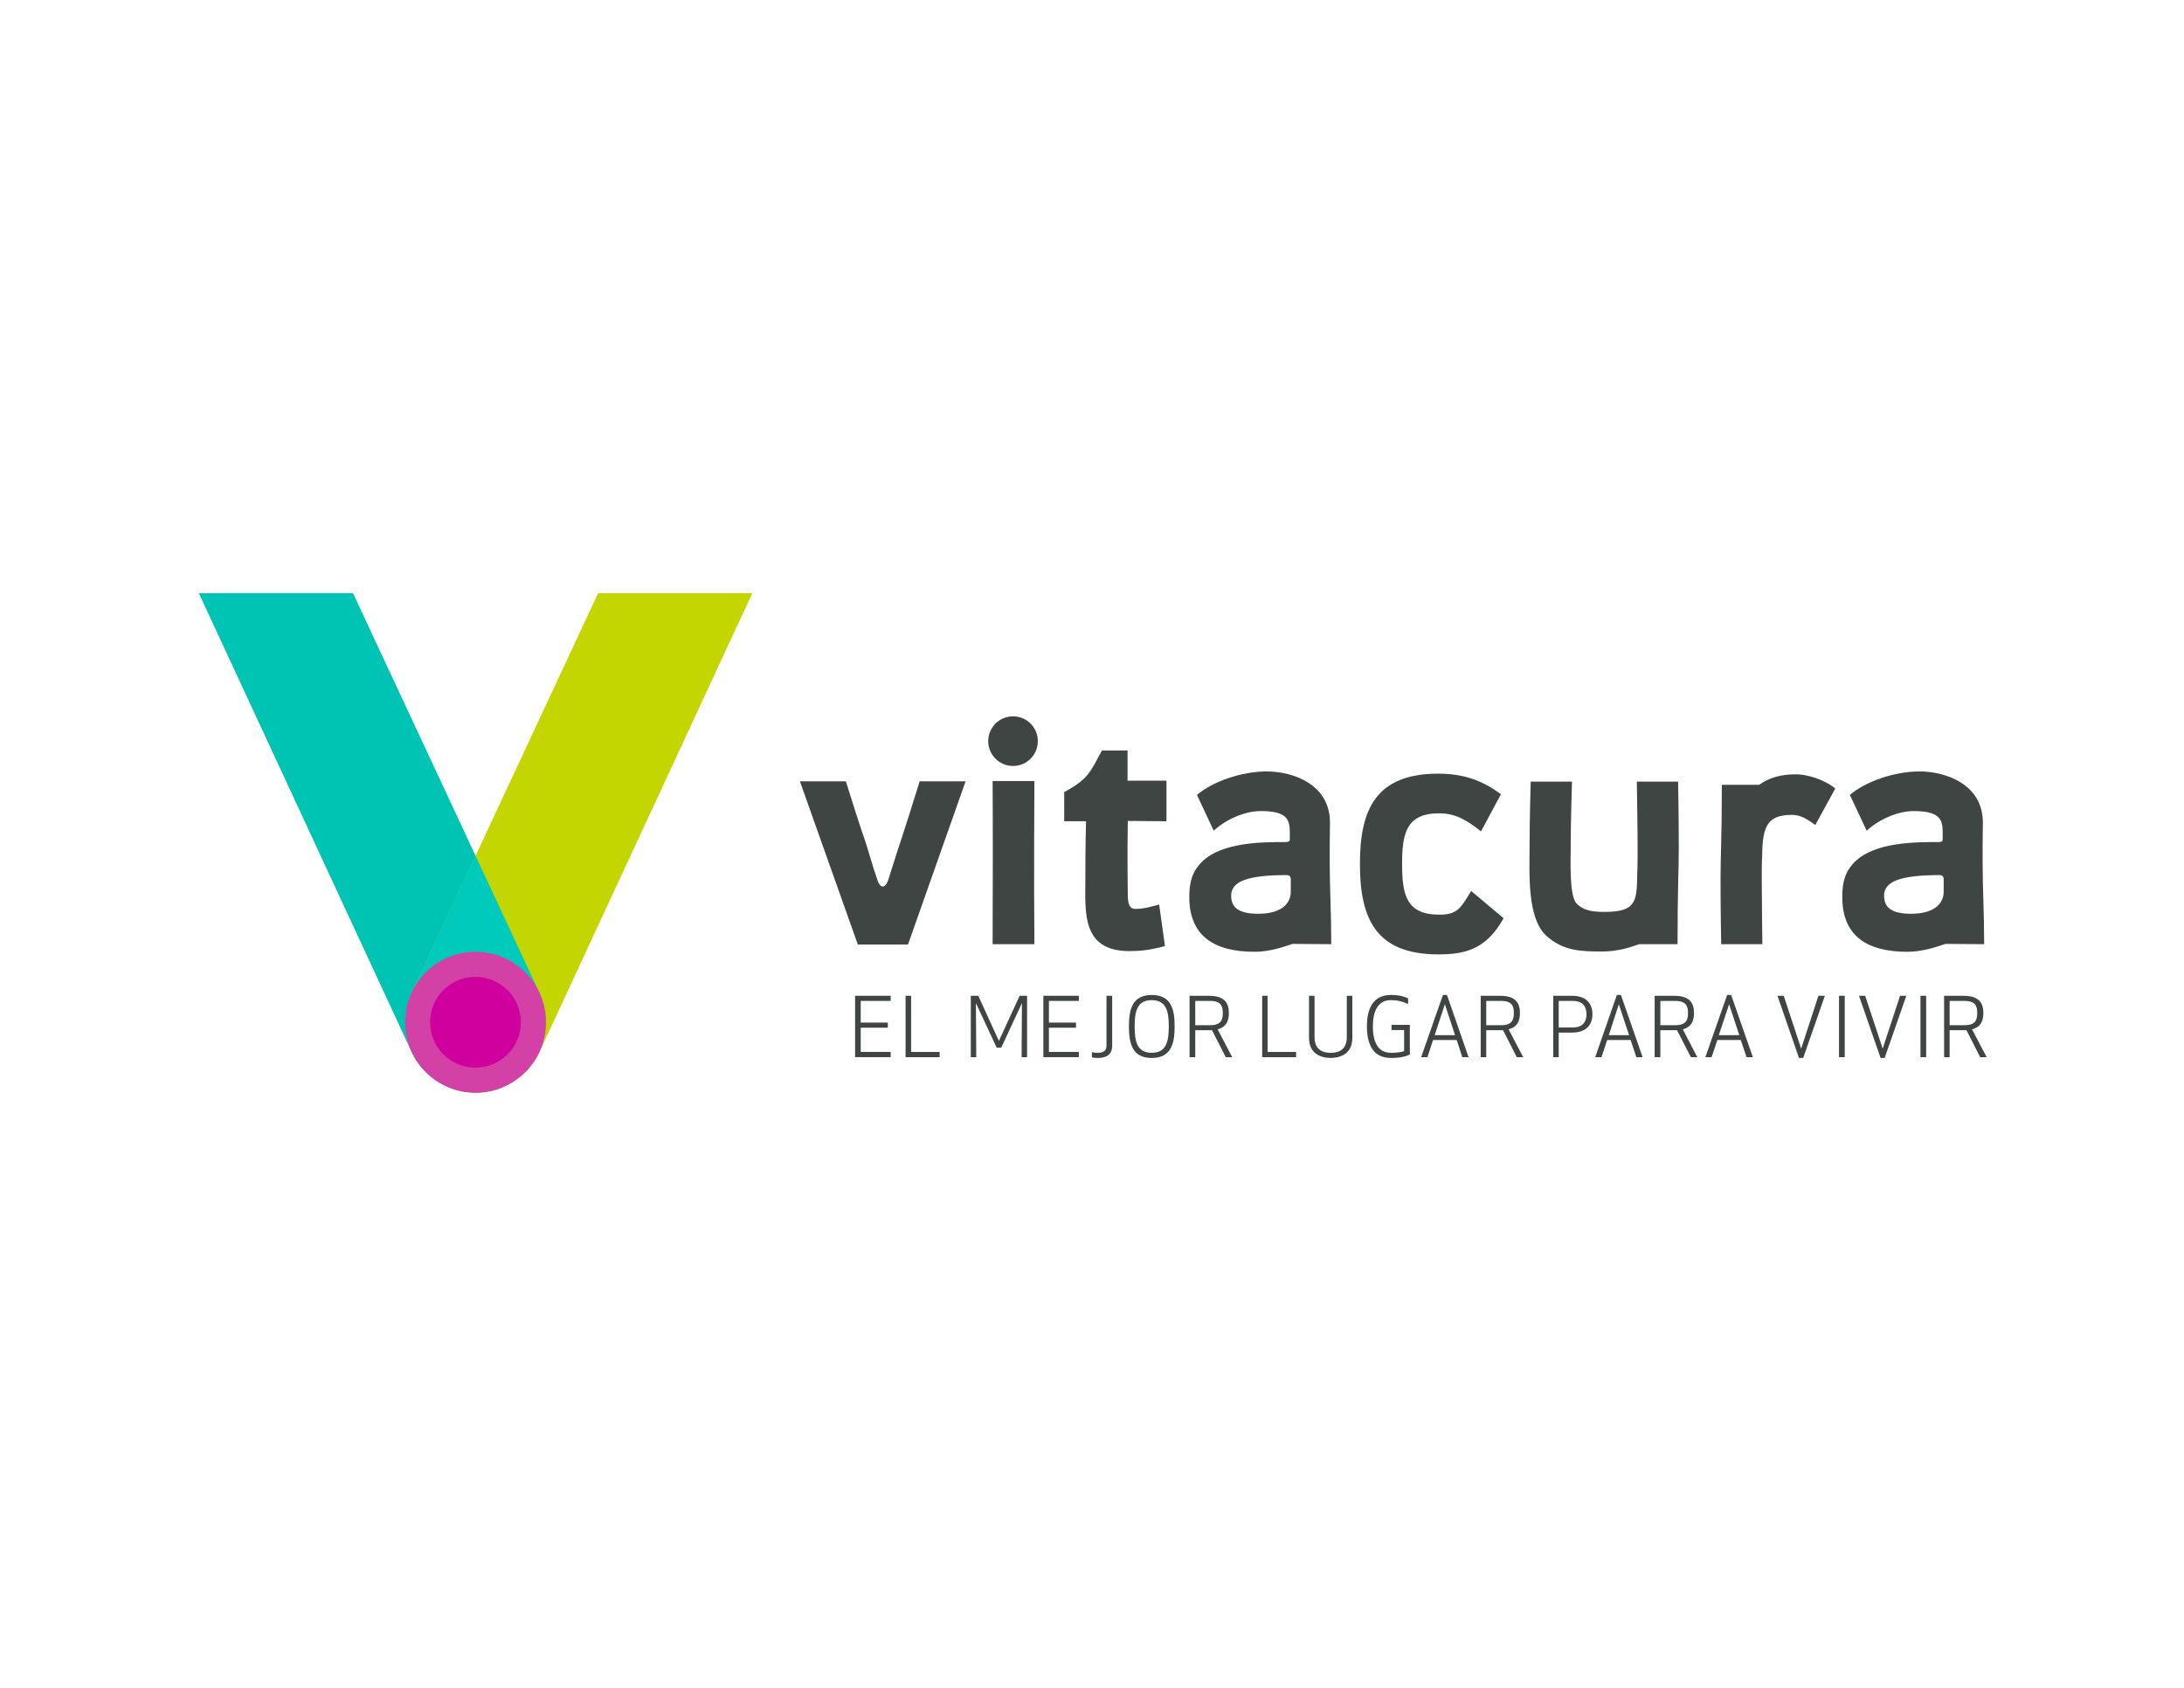 <?xml version="1.0" encoding="UTF-8" standalone="no"?>
<!-- Created with Inkscape (http://www.inkscape.org/) -->

<svg
   xmlns:dc="http://purl.org/dc/elements/1.1/"
   xmlns:cc="http://creativecommons.org/ns#"
   xmlns:rdf="http://www.w3.org/1999/02/22-rdf-syntax-ns#"
   xmlns:svg="http://www.w3.org/2000/svg"
   xmlns="http://www.w3.org/2000/svg"
   xmlns:sodipodi="http://sodipodi.sourceforge.net/DTD/sodipodi-0.dtd"
   xmlns:inkscape="http://www.inkscape.org/namespaces/inkscape"
   version="1.1"
   id="svg10417"
   xml:space="preserve"
   width="1056"
   height="816"
   viewBox="0 0 1056 816"
   sodipodi:docname="vitacura.svg"
   inkscape:version="0.92.3 (2405546, 2018-03-11)"><defs
     id="defs10421"><clipPath
       clipPathUnits="userSpaceOnUse"
       id="clipPath10435"><path
         d="M 0,792 H 612 V 0 H 0 Z"
         id="path10433"
         inkscape:connector-curvature="0" /></clipPath><clipPath
       clipPathUnits="userSpaceOnUse"
       id="clipPath10463"><path
         d="m 543.433,9.779 h 32 v 32 h -32 z"
         id="path10461"
         inkscape:connector-curvature="0" /></clipPath><clipPath
       clipPathUnits="userSpaceOnUse"
       id="clipPath10489"><path
         d="M 0,792 H 612 V 0 H 0 Z"
         id="path10487"
         inkscape:connector-curvature="0" /></clipPath><clipPath
       clipPathUnits="userSpaceOnUse"
       id="clipPath10503"><path
         d="M 110.452,559.508 H 501.398 V 739.751 H 110.452 Z"
         id="path10501"
         inkscape:connector-curvature="0" /></clipPath><clipPath
       clipPathUnits="userSpaceOnUse"
       id="clipPath10511"><path
         d="m 241.357,739.751 h 72.181 v -83.715 h -72.181 z"
         id="path10509"
         inkscape:connector-curvature="0" /></clipPath><clipPath
       clipPathUnits="userSpaceOnUse"
       id="clipPath10515"><path
         d="m 241.357,656.036 h 72.181 v 83.715 h -72.181 z"
         id="path10513"
         inkscape:connector-curvature="0" /></clipPath><clipPath
       clipPathUnits="userSpaceOnUse"
       id="clipPath10535"><path
         d="m 297.978,726.708 h 68.734 v -72.535 h -68.734 z"
         id="path10533"
         inkscape:connector-curvature="0" /></clipPath><clipPath
       clipPathUnits="userSpaceOnUse"
       id="clipPath10539"><path
         d="m 297.978,654.173 h 68.734 v 72.534 h -68.734 z"
         id="path10537"
         inkscape:connector-curvature="0" /></clipPath><clipPath
       clipPathUnits="userSpaceOnUse"
       id="clipPath10807"><path
         d="M 0,0 H 612 V 792 H 0 Z"
         id="path10805"
         inkscape:connector-curvature="0" /></clipPath><clipPath
       clipPathUnits="userSpaceOnUse"
       id="clipPath10815"><path
         d="M -8.717,484.922 H 621 V -179.344 H -8.717 Z"
         id="path10813"
         inkscape:connector-curvature="0" /></clipPath></defs><sodipodi:namedview
     pagecolor="#ffffff"
     bordercolor="#666666"
     borderopacity="1"
     objecttolerance="10"
     gridtolerance="10"
     guidetolerance="10"
     inkscape:pageopacity="0"
     inkscape:pageshadow="2"
     inkscape:window-width="1920"
     inkscape:window-height="1017"
     id="namedview10419"
     showgrid="false"
     inkscape:zoom="0.63211061"
     inkscape:cx="202.31541"
     inkscape:cy="334.64453"
     inkscape:window-x="-8"
     inkscape:window-y="-8"
     inkscape:window-maximized="1"
     inkscape:current-layer="g10425" /><g
     id="g10425"
     inkscape:groupmode="layer"
     inkscape:label="vitacura"
     transform="matrix(1.333,0,0,-1.333,0,816)"><g
       id="g11889"
       transform="matrix(1.235,0,0,1.235,-72.27,-167.409)"><g
         transform="matrix(4.501,0,0,4.501,-1614.772,-2210.839)"
         id="g11851"><path
           inkscape:connector-curvature="0"
           id="path10559"
           style="fill:#00c4b3;fill-opacity:1;fill-rule:nonzero;stroke:none"
           d="m 398.619,562.795 c 1.106,-2.358 4.003,-3.288 6.15,-2.203 2.354,1.195 3.246,3.82 2.126,6.21 l -12.102,25.926 h -10.06 z" /><path
           inkscape:connector-curvature="0"
           id="path10563"
           style="fill:#c4d600;fill-opacity:1;fill-rule:nonzero;stroke:none"
           d="m 406.963,562.795 c -1.106,-2.358 -4.003,-3.288 -6.143,-2.203 -2.36,1.195 -3.257,3.82 -2.131,6.21 l 12.101,25.926 h 10.061 z" /><path
           inkscape:connector-curvature="0"
           id="path10567"
           style="fill:#00cabc;fill-opacity:1;fill-rule:nonzero;stroke:none"
           d="m 398.2,564.742 c 0,0.512 0.048,1.227 0.558,2.202 1.334,2.894 4.028,8.655 4.028,8.655 0,0 2.716,-5.816 4.04,-8.655 0.403,-0.86 0.536,-1.532 0.536,-2.202 0,-2.535 -2.051,-4.581 -4.586,-4.581 -2.525,0 -4.576,2.046 -4.576,4.581" /><path
           inkscape:connector-curvature="0"
           id="path10571"
           style="fill:#d341a7;fill-opacity:1;fill-rule:nonzero;stroke:none"
           d="m 398.195,564.732 c 0,2.54 2.056,4.597 4.587,4.597 2.55,0 4.606,-2.057 4.606,-4.597 0,-2.54 -2.056,-4.598 -4.606,-4.598 -2.531,0 -4.587,2.058 -4.587,4.598" /><path
           inkscape:connector-curvature="0"
           id="path10575"
           style="fill:#d0009e;fill-opacity:1;fill-rule:nonzero;stroke:none"
           d="m 399.826,564.732 c 0,1.636 1.318,2.96 2.956,2.96 1.64,0 2.965,-1.324 2.965,-2.96 0,-1.637 -1.325,-2.96 -2.965,-2.96 -1.638,0 -2.956,1.323 -2.956,2.96" /><path
           inkscape:connector-curvature="0"
           id="path10579"
           style="fill:#3e4543;fill-opacity:1;fill-rule:nonzero;stroke:none"
           d="m 436.532,580.472 c 0.016,-1.918 0.016,-8.478 0,-10.646 h 2.726 c -0.042,4.052 0,10.646 0,10.646 z" /><path
           inkscape:connector-curvature="0"
           id="path10583"
           style="fill:#3e4543;fill-opacity:1;fill-rule:nonzero;stroke:none"
           d="m 445.337,582.46 h -1.674 c -0.769,-1.405 -0.871,-1.857 -2.46,-2.71 v -1.903 h 1.424 c -0.043,-1.671 -0.043,-3.04 -0.043,-3.737 0,-2.154 -0.286,-4.736 2.876,-4.736 0.679,0 1.35,0.061 2.317,0.33 l -0.378,2.707 c -0.558,-0.143 -0.988,-0.285 -1.562,-0.285 -0.34,0 -0.484,0.266 -0.484,0.926 0,0.474 -0.043,2.4 0,4.814 l 2.524,-0.019 v 2.645 h -2.54 z" /><path
           inkscape:connector-curvature="0"
           id="path10587"
           style="fill:#3e4543;fill-opacity:1;fill-rule:nonzero;stroke:none"
           d="m 455.988,573.298 c 0.02,-0.764 -0.536,-1.488 -2.131,-1.488 -1.303,0 -1.76,0.437 -1.76,1.181 0,0.929 1.058,1.342 3.641,1.342 0.123,0 0.25,-0.067 0.25,-0.268 z m 2.556,4.425 c 0.032,2.5 -2.371,3.374 -4.129,3.374 -1.615,0 -3.519,-0.648 -4.549,-1.533 l 1.094,-2.335 c 0.824,0.767 2.062,1.282 3.061,1.282 1.676,0 1.903,-0.515 1.903,-1.366 v -0.477 c 0,-0.141 -0.08,-0.18 -0.313,-0.18 -1.387,0 -4.103,0.015 -5.415,-1.284 -0.643,-0.641 -0.83,-1.329 -0.83,-2.299 0,-2.543 1.615,-3.576 4.267,-3.576 0.967,0 1.856,0.311 2.47,0.515 l 2.526,-0.018 c 0,2.006 -0.101,3.637 -0.101,5.317 0,0.969 0,1.586 0.016,2.58" /><path
           inkscape:connector-curvature="0"
           id="path10591"
           style="fill:#3e4543;fill-opacity:1;fill-rule:nonzero;stroke:none"
           d="m 465.67,571.752 c -2.153,0 -2.418,1.32 -2.418,3.307 0,1.98 0.265,3.306 2.418,3.306 1.01,0 1.744,-0.393 2.731,-1.18 l 1.298,2.421 c -1.171,0.885 -2.418,1.345 -4.087,1.345 -4.093,0 -5.112,-2.363 -5.112,-5.892 0,-3.539 1.019,-5.898 5.112,-5.898 1.588,0 3.099,0.231 4.262,2.359 l -2.116,1.777 c -0.7,-1.155 -0.913,-1.545 -2.088,-1.545" /><path
           inkscape:connector-curvature="0"
           id="path10595"
           style="fill:#3e4543;fill-opacity:1;fill-rule:nonzero;stroke:none"
           d="m 478.568,580.433 c 0,0 0.052,-3 0.052,-4.308 0,-1.297 -0.025,-1.706 -0.025,-1.706 -0.027,-1.819 -0.059,-2.487 -2.153,-2.487 -0.717,0 -1.324,0.061 -1.796,0.539 -0.5,0.476 -0.393,2.894 -0.393,3.62 0,1.823 0.085,4.342 0.085,4.342 h -2.695 c 0,0 -0.074,-2.543 -0.074,-4.342 0,-1.571 -0.171,-4.486 1.046,-5.671 1.122,-1.046 2.303,-1.071 3.678,-1.071 1.015,0 1.781,0.248 2.428,0.476 h 2.504 c 0,3.598 0.081,4.86 0.081,6.3 0,2.101 -0.044,4.308 -0.044,4.308 z" /><path
           inkscape:connector-curvature="0"
           id="path10599"
           style="fill:#3e4543;fill-opacity:1;fill-rule:nonzero;stroke:none"
           d="m 486.555,580.223 h -2.44 c 0,-3.577 -0.084,-4.648 -0.084,-6.098 0,-2.086 0.043,-4.299 0.043,-4.299 h 2.687 c 0,0 -0.041,2.999 -0.041,4.299 0,1.286 0.027,1.45 0.027,1.45 0.014,1.919 0.33,2.687 1.94,2.687 0.536,0 0.929,-0.223 1.529,-0.659 l 1.303,2.378 c -0.786,0.637 -1.903,0.927 -2.568,0.927 -0.967,0 -1.731,-0.207 -2.396,-0.685" /><path
           inkscape:connector-curvature="0"
           id="path10603"
           style="fill:#3e4543;fill-opacity:1;fill-rule:nonzero;stroke:none"
           d="m 498.592,573.298 c 0.021,-0.764 -0.542,-1.488 -2.131,-1.488 -1.301,0 -1.76,0.437 -1.76,1.181 0,0.929 1.063,1.342 3.647,1.342 0.115,0 0.244,-0.067 0.244,-0.268 z m 2.54,1.845 c 0,0.969 0,1.586 0.015,2.58 0.032,2.5 -2.374,3.374 -4.133,3.374 -1.612,0 -3.514,-0.648 -4.544,-1.533 l 1.099,-2.335 c 0.825,0.767 2.067,1.282 3.056,1.282 1.67,0 1.902,-0.515 1.902,-1.366 v -0.477 c 0,-0.141 -0.078,-0.18 -0.312,-0.18 -1.388,0 -4.109,0.015 -5.416,-1.284 -0.643,-0.641 -0.824,-1.329 -0.824,-2.299 0,-2.543 1.61,-3.576 4.251,-3.576 0.978,0 1.866,0.311 2.487,0.515 l 2.521,-0.018 c 0,2.006 -0.102,3.637 -0.102,5.317" /><path
           inkscape:connector-curvature="0"
           id="path10607"
           style="fill:#3e4543;fill-opacity:1;fill-rule:nonzero;stroke:none"
           d="m 430.532,576.545 c -0.244,-0.699 -0.558,-1.759 -0.823,-2.566 -0.209,-0.535 -0.501,-0.517 -0.682,0 -0.292,0.807 -0.578,1.867 -0.806,2.566 -0.293,0.826 -0.792,2.378 -1.266,3.906 h -2.998 l 3.779,-10.647 h 3.274 l 3.758,10.647 h -2.997 c -0.475,-1.528 -0.963,-3.08 -1.239,-3.906" /><path
           inkscape:connector-curvature="0"
           id="path10611"
           style="fill:#3e4543;fill-opacity:1;fill-rule:nonzero;stroke:none"
           d="m 436.244,583.074 c 0,0.893 0.728,1.618 1.621,1.618 0.898,0 1.616,-0.725 1.616,-1.618 0,-0.896 -0.718,-1.621 -1.616,-1.621 -0.893,0 -1.621,0.725 -1.621,1.621" /><path
           inkscape:connector-curvature="0"
           id="path10615"
           style="fill:#3e4543;fill-opacity:1;fill-rule:nonzero;stroke:none"
           d="m 429.693,564.376 h -1.769 v -1.58 h 1.956 v -0.341 h -2.323 v 4.004 h 2.323 v -0.335 h -1.956 v -1.415 h 1.769 z" /><path
           inkscape:connector-curvature="0"
           id="path10619"
           style="fill:#3e4543;fill-opacity:1;fill-rule:nonzero;stroke:none"
           d="m 431.213,562.795 h 1.86 v -0.341 h -2.221 v 4.004 h 0.361 z" /><path
           inkscape:connector-curvature="0"
           id="path10623"
           style="fill:#3e4543;fill-opacity:1;fill-rule:nonzero;stroke:none"
           d="m 437.095,563.073 h -0.297 l -1.356,2.91 0.022,-3.529 h -0.356 v 4.004 h 0.489 l 1.344,-2.944 1.355,2.944 h 0.484 v -4.004 h -0.357 l 0.022,3.529 z" /><path
           inkscape:connector-curvature="0"
           id="path10627"
           style="fill:#3e4543;fill-opacity:1;fill-rule:nonzero;stroke:none"
           d="m 441.974,564.376 h -1.77 v -1.58 h 1.955 v -0.341 h -2.316 v 4.004 h 2.316 v -0.335 h -1.955 v -1.415 h 1.77 z" /><path
           inkscape:connector-curvature="0"
           id="path10631"
           style="fill:#3e4543;fill-opacity:1;fill-rule:nonzero;stroke:none"
           d="m 443.011,562.784 c 0.121,-0.034 0.2,-0.046 0.366,-0.046 0.357,0 0.584,0.107 0.584,0.457 v 3.263 h 0.372 v -3.249 c 0,-0.515 -0.281,-0.807 -0.956,-0.807 -0.107,0 -0.267,0.012 -0.366,0.042 z" /><path
           inkscape:connector-curvature="0"
           id="path10635"
           style="fill:#3e4543;fill-opacity:1;fill-rule:nonzero;stroke:none"
           d="m 448.027,564.46 c 0,0.962 -0.15,1.715 -1.112,1.715 -0.966,0 -1.116,-0.753 -1.116,-1.715 0,-0.964 0.15,-1.721 1.116,-1.721 0.962,0 1.112,0.757 1.112,1.721 m -2.599,0 c 0,1.044 0.175,2.052 1.487,2.052 1.309,0 1.493,-1.008 1.493,-2.052 0,-1.045 -0.184,-2.058 -1.493,-2.058 -1.312,0 -1.487,1.013 -1.487,2.058" /><path
           inkscape:connector-curvature="0"
           id="path10639"
           style="fill:#3e4543;fill-opacity:1;fill-rule:nonzero;stroke:none"
           d="m 449.754,564.54 h 0.983 c 0.707,0 0.817,0.367 0.817,0.792 0,0.428 -0.11,0.791 -0.817,0.791 h -0.983 z m 0,-2.086 h -0.371 v 4.004 h 1.253 c 1.004,0 1.312,-0.435 1.312,-1.126 0,-0.534 -0.191,-0.919 -0.733,-1.061 l 0.951,-1.817 h -0.419 l -0.898,1.757 h -0.181 -0.914 z" /><path
           inkscape:connector-curvature="0"
           id="path10643"
           style="fill:#3e4543;fill-opacity:1;fill-rule:nonzero;stroke:none"
           d="m 454.477,562.795 h 1.856 v -0.341 h -2.211 v 4.004 h 0.355 z" /><path
           inkscape:connector-curvature="0"
           id="path10647"
           style="fill:#3e4543;fill-opacity:1;fill-rule:nonzero;stroke:none"
           d="m 459.644,563.77 v 2.689 h 0.361 v -2.751 c 0,-1.131 -0.935,-1.306 -1.414,-1.306 -0.478,0 -1.413,0.175 -1.413,1.306 v 2.751 h 0.36 v -2.689 c 0,-0.959 0.697,-1.031 1.053,-1.031 0.356,0 1.053,0.072 1.053,1.031" /><path
           inkscape:connector-curvature="0"
           id="path10651"
           style="fill:#3e4543;fill-opacity:1;fill-rule:nonzero;stroke:none"
           d="m 460.956,564.46 c 0,1.135 0.383,2.052 1.568,2.052 0.563,0 0.903,-0.115 1.121,-0.223 v -0.366 c -0.408,0.172 -0.685,0.252 -1.121,0.252 -0.873,0 -1.18,-0.753 -1.18,-1.715 0,-0.97 0.307,-1.721 1.18,-1.721 0.308,0 0.686,0.028 0.86,0.117 v 1.366 h -0.823 v 0.339 h 1.196 v -1.939 c -0.266,-0.127 -0.665,-0.22 -1.233,-0.22 -1.185,0 -1.568,0.922 -1.568,2.058" /><path
           inkscape:connector-curvature="0"
           id="path10655"
           style="fill:#3e4543;fill-opacity:1;fill-rule:nonzero;stroke:none"
           d="m 465.378,563.889 h 1.328 l -0.663,2.017 z m -0.881,-1.435 1.418,4.058 h 0.265 l 1.409,-4.058 h -0.409 l -0.367,1.119 h -1.542 l -0.366,-1.119 z" /><path
           inkscape:connector-curvature="0"
           id="path10659"
           style="fill:#3e4543;fill-opacity:1;fill-rule:nonzero;stroke:none"
           d="m 468.742,564.54 h 0.993 c 0.702,0 0.809,0.367 0.809,0.792 0,0.428 -0.107,0.791 -0.809,0.791 h -0.993 z m 0,-2.086 h -0.361 v 4.004 h 1.254 c 0.998,0 1.307,-0.435 1.307,-1.126 0,-0.534 -0.187,-0.919 -0.74,-1.061 l 0.952,-1.817 h -0.42 l -0.893,1.757 h -0.174 -0.925 z" /><path
           inkscape:connector-curvature="0"
           id="path10663"
           style="fill:#3e4543;fill-opacity:1;fill-rule:nonzero;stroke:none"
           d="m 473.471,564.392 h 0.92 c 0.743,0 0.892,0.484 0.892,0.862 0,0.389 -0.149,0.87 -0.892,0.87 h -0.92 z m 0,-1.938 h -0.356 v 4.004 h 1.223 c 0.999,0 1.333,-0.579 1.333,-1.204 0,-0.619 -0.334,-1.197 -1.333,-1.197 h -0.867 z" /><path
           inkscape:connector-curvature="0"
           id="path10667"
           style="fill:#3e4543;fill-opacity:1;fill-rule:nonzero;stroke:none"
           d="m 476.74,563.889 h 1.323 l -0.669,2.017 z m -0.887,-1.435 1.414,4.058 h 0.264 l 1.415,-4.058 h -0.409 l -0.373,1.119 h -1.53 l -0.372,-1.119 z" /><path
           inkscape:connector-curvature="0"
           id="path10671"
           style="fill:#3e4543;fill-opacity:1;fill-rule:nonzero;stroke:none"
           d="m 480.103,564.54 h 0.983 c 0.713,0 0.824,0.367 0.824,0.792 0,0.428 -0.111,0.791 -0.824,0.791 h -0.983 z m 0,-2.086 h -0.371 v 4.004 h 1.258 c 1.001,0 1.309,-0.435 1.309,-1.126 0,-0.534 -0.187,-0.919 -0.729,-1.061 l 0.945,-1.817 h -0.419 l -0.903,1.757 h -0.171 -0.919 z" /><path
           inkscape:connector-curvature="0"
           id="path10675"
           style="fill:#3e4543;fill-opacity:1;fill-rule:nonzero;stroke:none"
           d="m 483.919,563.889 h 1.336 l -0.665,2.017 z m -0.877,-1.435 1.42,4.058 h 0.261 l 1.417,-4.058 h -0.413 l -0.373,1.119 h -1.53 l -0.377,-1.119 z" /><path
           inkscape:connector-curvature="0"
           id="path10679"
           style="fill:#3e4543;fill-opacity:1;fill-rule:nonzero;stroke:none"
           d="m 490.839,566.458 -1.414,-4.056 h -0.276 l -1.403,4.056 h 0.409 l 1.137,-3.449 1.126,3.449 z" /><path
           d="m 491.763,566.458 h 0.372 v -4.004 h -0.372 z"
           style="fill:#3e4543;fill-opacity:1;fill-rule:nonzero;stroke:none"
           id="path10681"
           inkscape:connector-curvature="0" /><path
           inkscape:connector-curvature="0"
           id="path10685"
           style="fill:#3e4543;fill-opacity:1;fill-rule:nonzero;stroke:none"
           d="m 496.153,566.458 -1.413,-4.056 h -0.266 l -1.408,4.056 h 0.403 l 1.143,-3.449 1.132,3.449 z" /><path
           d="m 497.077,566.458 h 0.372 v -4.004 h -0.372 z"
           style="fill:#3e4543;fill-opacity:1;fill-rule:nonzero;stroke:none"
           id="path10687"
           inkscape:connector-curvature="0" /><path
           inkscape:connector-curvature="0"
           id="path10691"
           style="fill:#3e4543;fill-opacity:1;fill-rule:nonzero;stroke:none"
           d="m 498.98,564.54 h 0.989 c 0.712,0 0.812,0.367 0.812,0.792 0,0.428 -0.1,0.791 -0.812,0.791 h -0.989 z m 0,-2.086 h -0.361 v 4.004 h 1.248 c 1.001,0 1.313,-0.435 1.313,-1.126 0,-0.534 -0.191,-0.919 -0.739,-1.061 l 0.957,-1.817 h -0.425 l -0.893,1.757 h -0.181 -0.919 z" /></g></g></g></svg>